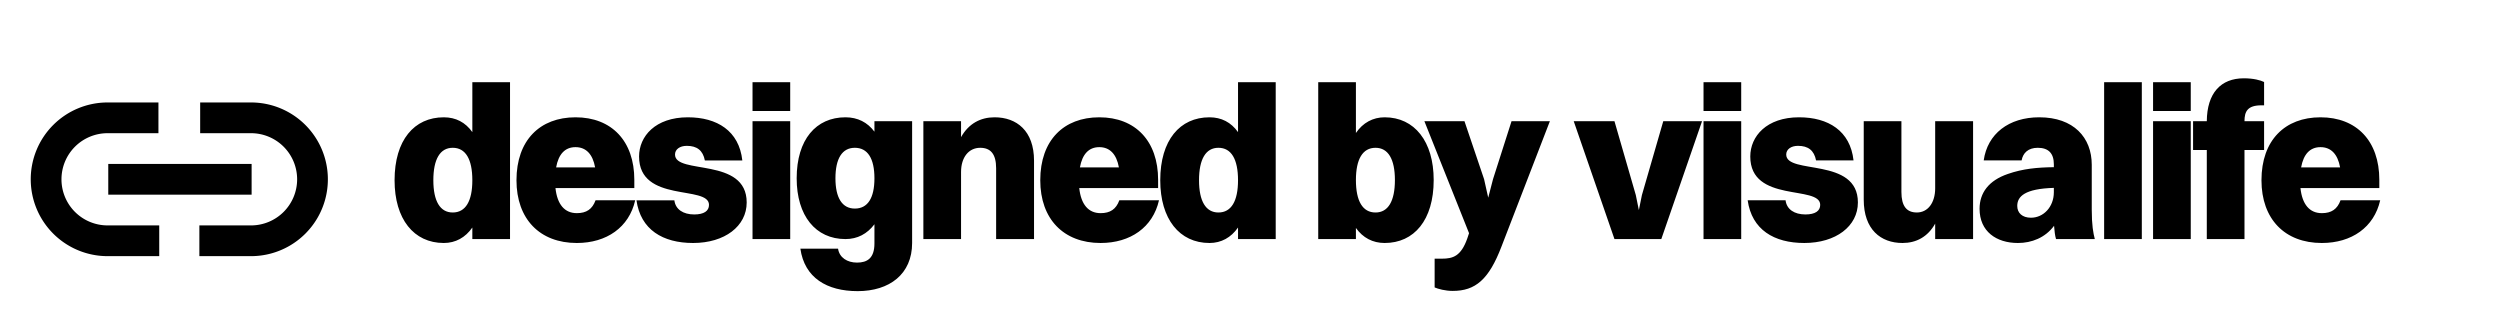 <svg xmlns="http://www.w3.org/2000/svg" width="366" height="48" fill="none"><path fill="#000" d="M4.5 26.25A11.25 11.25 0 0 1 15.75 15h7.445v4.5H15.75A6.75 6.75 0 0 0 9 26.25v.084A6.75 6.75 0 0 0 15.75 33h7.562v4.5H15.75A11.25 11.25 0 0 1 4.5 26.25Zm39 0a6.75 6.75 0 0 0-6.75-6.75h-7.445V15h7.445a11.25 11.25 0 0 1 0 22.5h-7.562V33h7.562a6.75 6.75 0 0 0 6.75-6.75Z"/><path fill="#000" d="M36.837 24v4.5H15.85V24h20.987Zm28.136 11.574c-4.401 0-7.208-3.508-7.208-9.185 0-5.868 2.87-9.216 7.208-9.216 1.754 0 3.157.733 4.178 2.168v-7.303h5.517V35H69.15v-1.69c-1.02 1.467-2.456 2.264-4.178 2.264Zm1.307-4.465c1.882 0 2.87-1.658 2.87-4.72 0-3.093-.988-4.752-2.87-4.752-1.85 0-2.838 1.659-2.838 4.752 0 3.062.989 4.72 2.838 4.72Zm26.713-1.786c-.893 3.955-4.178 6.251-8.547 6.251-5.421 0-8.834-3.508-8.834-9.185 0-5.868 3.444-9.216 8.643-9.216 5.294 0 8.61 3.476 8.61 9.153v1.211H81.321c.255 2.392 1.34 3.668 3.125 3.668 1.403 0 2.264-.574 2.743-1.882h5.804Zm-8.738-7.781c-1.531 0-2.488 1.02-2.839 2.966h5.709c-.35-1.946-1.34-2.966-2.87-2.966Zm14.568 1.084c0 2.998 10.493.319 10.493 7.016 0 3.476-3.221 5.932-7.846 5.932-4.433 0-7.686-1.945-8.291-6.25h5.549c.16 1.339 1.307 2.072 2.902 2.072 1.435 0 2.168-.51 2.168-1.403 0-2.934-10.237-.223-10.237-7.08 0-2.966 2.392-5.74 7.144-5.74 4.273 0 7.494 1.977 7.973 6.314h-5.485c-.287-1.467-1.149-2.136-2.647-2.136-1.021 0-1.723.51-1.723 1.275Zm11.347-6.378v-4.21h5.517v4.21h-5.517Zm0 18.752V17.747h5.517V35h-5.517Zm13.606 0c-4.369 0-7.143-3.412-7.143-8.898 0-5.676 2.838-8.93 7.143-8.93 1.786 0 3.221.734 4.242 2.105v-1.53h5.517v17.827c0 4.56-3.317 7.048-7.973 7.048-4.497 0-7.781-1.945-8.387-6.219h5.517c.191 1.308 1.339 2.041 2.774 2.041 1.499 0 2.552-.638 2.552-2.806V32.83c-1.053 1.405-2.488 2.17-4.242 2.17Zm1.372-4.465c1.881 0 2.87-1.53 2.87-4.433 0-2.902-.989-4.465-2.87-4.465-1.85 0-2.839 1.563-2.839 4.465 0 2.87.989 4.433 2.839 4.433ZM135.181 35V17.747h5.517v2.328c1.116-1.977 2.838-2.902 4.911-2.902 3.221 0 5.773 1.977 5.773 6.346V35h-5.549V24.635c0-2.073-.798-2.998-2.328-2.998-1.691 0-2.807 1.404-2.807 3.54V35h-5.517Zm34.495-5.677c-.893 3.955-4.178 6.251-8.547 6.251-5.422 0-8.834-3.508-8.834-9.185 0-5.868 3.444-9.216 8.642-9.216 5.294 0 8.611 3.476 8.611 9.153v1.211h-11.545c.256 2.392 1.34 3.668 3.126 3.668 1.403 0 2.264-.574 2.742-1.882h5.805Zm-8.739-7.781c-1.53 0-2.487 1.02-2.838 2.966h5.709c-.351-1.946-1.34-2.966-2.871-2.966Zm16.132 14.032c-4.401 0-7.208-3.508-7.208-9.185 0-5.868 2.871-9.216 7.208-9.216 1.754 0 3.157.733 4.178 2.168v-7.303h5.517V35h-5.517v-1.69c-1.021 1.467-2.456 2.264-4.178 2.264Zm1.307-4.465c1.882 0 2.871-1.658 2.871-4.72 0-3.093-.989-4.752-2.871-4.752-1.849 0-2.838 1.659-2.838 4.752 0 3.062.989 4.72 2.838 4.72ZM198.506 35h-5.517V12.038h5.517v7.43c1.021-1.498 2.488-2.295 4.21-2.295 4.369 0 7.176 3.54 7.176 9.184 0 5.868-2.871 9.217-7.176 9.217-1.754 0-3.189-.765-4.21-2.2V35Zm2.871-13.363c-1.882 0-2.871 1.659-2.871 4.72 0 3.094.989 4.752 2.871 4.752 1.849 0 2.838-1.658 2.838-4.752 0-3.061-.989-4.72-2.838-4.72Zm11.301 20.953c-1.085 0-2.137-.287-2.647-.51v-4.21h1.052c1.627 0 2.806-.35 3.731-2.966l.255-.765-6.537-16.392h5.868l2.87 8.483.606 2.71.702-2.71 2.71-8.483h5.613l-7.08 18.337c-1.849 4.848-3.827 6.506-7.143 6.506Zm23.68-7.59-5.964-17.253h5.964l3.125 10.81.447 2.201.446-2.2 3.126-10.811h5.676L243.215 35h-6.857Zm13.038-18.752v-4.21h5.517v4.21h-5.517Zm0 18.752V17.747h5.517V35h-5.517Zm12.107-12.374c0 2.998 10.493.319 10.493 7.016 0 3.476-3.221 5.932-7.846 5.932-4.432 0-7.685-1.945-8.291-6.25h5.549c.159 1.339 1.307 2.072 2.902 2.072 1.435 0 2.168-.51 2.168-1.403 0-2.934-10.237-.223-10.237-7.08 0-2.966 2.392-5.74 7.144-5.74 4.273 0 7.495 1.977 7.973 6.314h-5.485c-.287-1.467-1.149-2.136-2.647-2.136-1.021 0-1.723.51-1.723 1.275Zm21.807 4.943v-9.822h5.549V35h-5.549v-2.264c-1.084 1.945-2.774 2.838-4.784 2.838-3.189 0-5.676-1.977-5.676-6.346V17.747h5.517V28.11c0 2.073.765 2.998 2.264 2.998 1.595 0 2.679-1.403 2.679-3.54Zm12.654-4.082h-5.549c.542-3.89 3.667-6.314 8.132-6.314 5.039 0 7.686 2.966 7.686 6.952v6.57c0 2.296.223 3.444.446 4.305h-5.676c-.16-.51-.224-1.18-.287-1.945-1.308 1.754-3.285 2.519-5.294 2.519-3.158 0-5.613-1.69-5.613-5.007 0-2.328 1.339-4.146 4.146-5.102 2.2-.766 4.273-.957 6.729-.99v-.414c0-1.626-.797-2.424-2.36-2.424-1.403 0-2.169.766-2.36 1.85Zm-.638 6.666c0 1.02.734 1.722 2.009 1.722 1.818 0 3.349-1.563 3.349-3.732v-.637c-4.242.127-5.358 1.243-5.358 2.646ZM308.045 35V12.038h5.517V35h-5.517Zm7.164-18.752v-4.21h5.518v4.21h-5.518Zm0 18.752V17.747h5.518V35h-5.518Zm5.857-13.044v-4.21h2.009c.032-4.113 2.041-6.282 5.422-6.282 1.435 0 2.456.287 2.966.542v3.413h-.383c-2.041 0-2.487.893-2.487 2.328h2.87v4.21h-2.87V35h-5.518V21.956h-2.009Zm27.394 7.367c-.893 3.955-4.178 6.251-8.547 6.251-5.422 0-8.834-3.508-8.834-9.185 0-5.868 3.444-9.216 8.642-9.216 5.294 0 8.611 3.476 8.611 9.153v1.211h-11.545c.256 2.392 1.34 3.668 3.126 3.668 1.403 0 2.264-.574 2.742-1.882h5.805Zm-8.739-7.781c-1.53 0-2.487 1.02-2.838 2.966h5.709c-.351-1.946-1.34-2.966-2.871-2.966Z"/></svg>